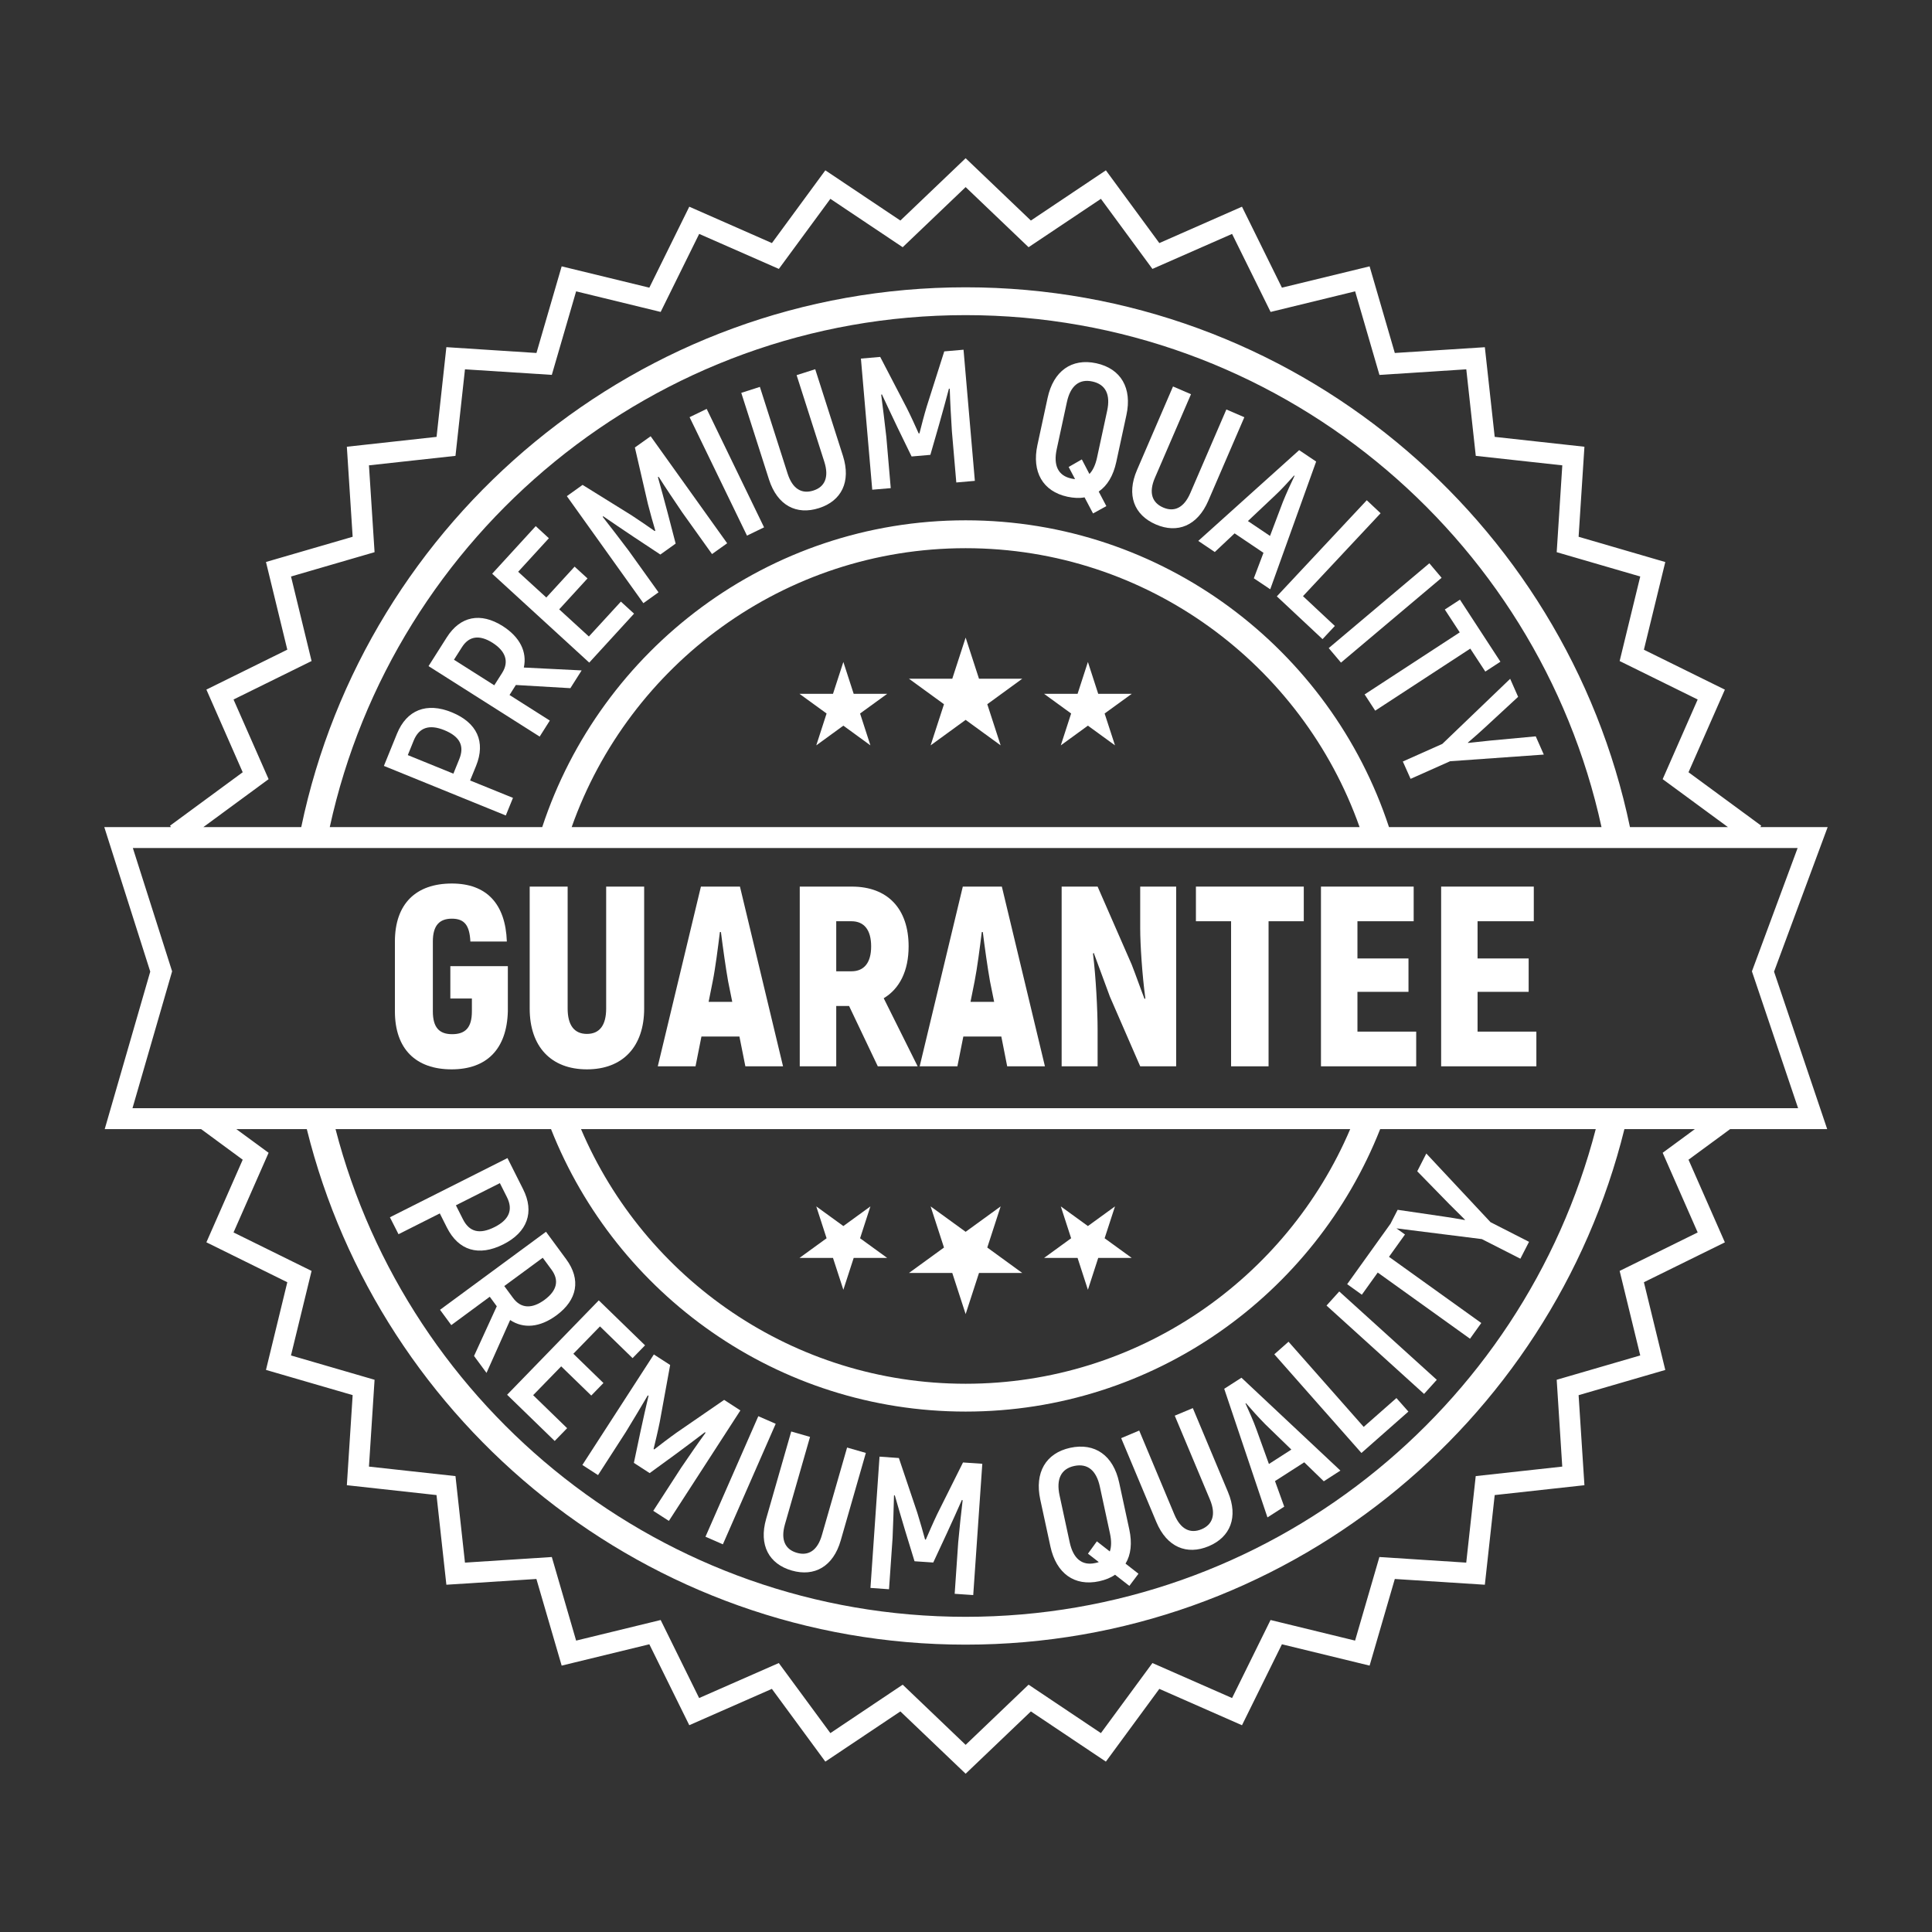 <svg xmlns="http://www.w3.org/2000/svg" xmlns:xlink="http://www.w3.org/1999/xlink" width="192" zoomAndPan="magnify" viewBox="0 0 144 144" height="192" preserveAspectRatio="xMidYMid meet" version="1.0"><rect x="0" y="0" width="144" height="144" fill="#333333" stroke="none"/><defs><clipPath id="d94588ccd7"><path d="M 7.688 11.785 L 136.688 11.785 L 136.688 132.535 L 7.688 132.535 Z M 7.688 11.785 " clip-rule="nonzero"/></clipPath></defs><g clip-path="url(#d94588ccd7)"><path fill="#ffffff" d="M 123.926 85.922 L 126.535 91.859 L 120.719 94.727 L 122.254 101.027 L 116.027 102.84 L 116.441 109.312 L 109.992 110.02 L 109.285 116.469 L 102.812 116.051 L 101 122.281 L 94.699 120.746 L 91.832 126.562 L 85.895 123.953 L 82.055 129.176 L 76.664 125.566 L 71.973 130.051 L 67.281 125.566 L 61.891 129.176 L 58.047 123.953 L 52.109 126.562 L 49.242 120.746 L 42.941 122.281 L 41.129 116.051 L 34.656 116.469 L 33.949 110.02 L 27.5 109.312 L 27.918 102.84 L 21.688 101.027 L 23.223 94.727 L 17.406 91.859 L 20.02 85.922 L 17.613 84.156 L 22.867 84.156 C 28.328 106.195 48.27 122.582 71.973 122.582 C 95.676 122.582 115.617 106.195 121.074 84.156 L 126.328 84.156 Z M 20.02 58.074 L 17.406 52.137 L 23.223 49.27 L 21.691 42.969 L 27.918 41.156 L 27.5 34.684 L 33.949 33.977 L 34.656 27.527 L 41.129 27.941 L 42.941 21.715 L 49.242 23.25 L 52.113 17.434 L 58.051 20.043 L 61.891 14.82 L 67.281 18.426 L 71.973 13.945 L 76.664 18.426 L 82.055 14.82 L 85.895 20.043 L 91.832 17.434 L 94.703 23.25 L 101.004 21.715 L 102.816 27.945 L 109.289 27.527 L 109.996 33.977 L 116.445 34.684 L 116.027 41.156 L 122.254 42.969 L 120.719 49.27 L 126.535 52.137 L 123.926 58.074 L 128.789 61.648 L 121.488 61.648 C 116.699 38.703 96.32 21.414 71.973 21.414 C 47.625 21.414 27.242 38.703 22.453 61.648 L 15.156 61.648 Z M 103.527 61.648 C 99.168 48.387 86.672 38.781 71.973 38.781 C 57.27 38.781 44.777 48.387 40.414 61.648 L 24.578 61.648 C 29.332 39.855 48.777 23.488 71.973 23.488 C 95.168 23.488 114.613 39.855 119.367 61.648 Z M 42.609 61.648 C 46.883 49.551 58.43 40.859 71.973 40.859 C 85.516 40.859 97.059 49.551 101.336 61.648 Z M 9.875 82.598 L 12.828 72.398 L 9.902 63.207 L 133.984 63.207 L 130.578 72.398 L 134.02 82.598 Z M 41.07 84.156 C 45.934 96.473 57.949 105.211 71.973 105.211 C 85.996 105.211 98.008 96.473 102.871 84.156 L 118.938 84.156 C 113.527 105.039 94.523 120.508 71.973 120.508 C 49.422 120.508 30.414 105.039 25.008 84.156 Z M 100.637 84.156 C 95.891 95.301 84.832 103.137 71.973 103.137 C 59.113 103.137 48.051 95.301 43.305 84.156 Z M 131.203 61.648 L 131.273 61.543 L 125.852 57.559 L 128.562 51.402 L 122.527 48.426 L 124.121 41.891 L 117.66 40.008 L 118.094 33.297 L 111.406 32.562 L 110.672 25.879 L 103.961 26.309 L 102.082 19.852 L 95.547 21.441 L 92.57 15.406 L 86.41 18.117 L 82.426 12.695 L 76.836 16.438 L 71.973 11.793 L 67.109 16.438 L 61.516 12.695 L 57.535 18.117 L 51.375 15.406 L 48.398 21.441 L 41.863 19.852 L 39.984 26.309 L 33.27 25.875 L 32.539 32.562 L 25.852 33.297 L 26.285 40.008 L 19.824 41.887 L 21.414 48.422 L 15.383 51.398 L 18.09 57.559 L 12.672 61.543 L 12.742 61.648 L 7.773 61.648 L 11.199 72.418 L 7.805 84.156 L 14.988 84.156 L 18.09 86.438 L 15.383 92.594 L 21.414 95.57 L 19.824 102.105 L 26.285 103.984 L 25.852 110.699 L 32.535 111.434 L 33.27 118.117 L 39.98 117.688 L 41.863 124.145 L 48.398 122.555 L 51.375 128.586 L 57.531 125.879 L 61.516 131.301 L 67.109 127.559 L 71.973 132.203 L 76.836 127.559 L 82.426 131.301 L 86.41 125.879 L 92.57 128.59 L 95.547 122.555 L 102.082 124.145 L 103.961 117.688 L 110.672 118.117 L 111.406 111.434 L 118.094 110.699 L 117.66 103.988 L 124.121 102.109 L 122.527 95.57 L 128.562 92.598 L 125.852 86.438 L 128.957 84.156 L 136.188 84.156 L 132.227 72.422 L 136.223 61.648 L 131.203 61.648 " fill-opacity="1" fill-rule="nonzero"/></g><path fill="#ffffff" d="M 33.566 74.422 L 35.172 74.422 L 35.172 75.379 C 35.172 76.586 34.695 77.082 33.699 77.082 C 32.742 77.082 32.262 76.586 32.262 75.379 L 32.262 70.176 C 32.262 68.969 32.762 68.473 33.68 68.473 C 34.617 68.473 35 68.969 35.059 70.176 L 37.777 70.176 C 37.68 67.363 36.262 65.852 33.68 65.852 C 31 65.852 29.434 67.363 29.434 70.176 L 29.434 75.379 C 29.434 78.191 31 79.703 33.66 79.703 C 36.281 79.703 37.777 78.191 37.852 75.379 L 37.852 72.012 L 33.566 72.012 L 33.566 74.422 " fill-opacity="1" fill-rule="nonzero"/><path fill="#ffffff" d="M 45.18 75.172 C 45.18 76.395 44.703 77.062 43.746 77.062 C 42.789 77.062 42.309 76.395 42.309 75.172 L 42.309 66.082 L 39.48 66.082 L 39.48 75.172 C 39.48 78.004 41.066 79.703 43.746 79.703 C 46.426 79.703 48.012 78.004 48.012 75.172 L 48.012 66.082 L 45.18 66.082 L 45.18 75.172 " fill-opacity="1" fill-rule="nonzero"/><path fill="#ffffff" d="M 52.816 74.672 L 53.121 73.145 C 53.316 72.184 53.523 70.559 53.656 69.469 L 53.734 69.469 C 53.871 70.559 54.098 72.184 54.27 73.145 L 54.578 74.672 Z M 52.242 66.082 L 49.027 79.477 L 51.84 79.477 L 52.281 77.258 L 55.113 77.258 L 55.555 79.477 L 58.363 79.477 L 55.152 66.082 L 52.242 66.082 " fill-opacity="1" fill-rule="nonzero"/><path fill="#ffffff" d="M 63.457 72.395 L 62.328 72.395 L 62.328 68.664 L 63.457 68.664 C 64.414 68.664 64.93 69.316 64.93 70.539 C 64.93 71.746 64.414 72.395 63.457 72.395 Z M 67.723 70.539 C 67.723 67.727 66.156 66.082 63.496 66.082 L 59.609 66.082 L 59.609 79.477 L 62.328 79.477 L 62.328 74.98 L 63.285 74.98 L 65.426 79.477 L 68.395 79.477 L 65.867 74.402 C 67.055 73.695 67.723 72.355 67.723 70.539 " fill-opacity="1" fill-rule="nonzero"/><path fill="#ffffff" d="M 72.336 74.672 L 72.641 73.145 C 72.832 72.184 73.043 70.559 73.176 69.469 L 73.254 69.469 C 73.387 70.559 73.617 72.184 73.789 73.145 L 74.098 74.672 Z M 71.762 66.082 L 68.547 79.477 L 71.359 79.477 L 71.801 77.258 L 74.633 77.258 L 75.07 79.477 L 77.883 79.477 L 74.672 66.082 L 71.762 66.082 " fill-opacity="1" fill-rule="nonzero"/><path fill="#ffffff" d="M 84.984 69.184 C 84.984 70.426 85.137 72.723 85.367 74.402 L 85.312 74.465 C 84.984 73.621 84.68 72.738 84.352 71.898 L 81.809 66.082 L 79.129 66.082 L 79.129 79.477 L 81.809 79.477 L 81.809 76.758 C 81.809 75.266 81.676 72.758 81.465 71.078 L 81.52 71.02 L 82.727 74.289 L 84.984 79.477 L 87.664 79.477 L 87.664 66.082 L 84.984 66.082 L 84.984 69.184 " fill-opacity="1" fill-rule="nonzero"/><path fill="#ffffff" d="M 89.137 68.664 L 91.758 68.664 L 91.758 79.477 L 94.551 79.477 L 94.551 68.664 L 97.176 68.664 L 97.176 66.082 L 89.137 66.082 L 89.137 68.664 " fill-opacity="1" fill-rule="nonzero"/><path fill="#ffffff" d="M 101.176 76.891 L 101.176 73.926 L 104.98 73.926 L 104.98 71.438 L 101.176 71.438 L 101.176 68.664 L 105.367 68.664 L 105.367 66.082 L 98.457 66.082 L 98.457 79.477 L 105.555 79.477 L 105.555 76.891 L 101.176 76.891 " fill-opacity="1" fill-rule="nonzero"/><path fill="#ffffff" d="M 110.129 73.926 L 113.938 73.926 L 113.938 71.438 L 110.129 71.438 L 110.129 68.664 L 114.32 68.664 L 114.32 66.082 L 107.414 66.082 L 107.414 79.477 L 114.512 79.477 L 114.512 76.891 L 110.129 76.891 L 110.129 73.926 " fill-opacity="1" fill-rule="nonzero"/><path fill="#ffffff" d="M 72.969 50.59 L 71.973 47.523 L 70.977 50.59 L 67.75 50.59 L 70.359 52.488 L 69.363 55.555 L 71.973 53.656 L 74.582 55.555 L 73.586 52.488 L 76.191 50.59 L 72.969 50.59 " fill-opacity="1" fill-rule="nonzero"/><path fill="#ffffff" d="M 63.629 51.715 L 62.859 49.34 L 62.086 51.715 L 59.59 51.715 L 61.609 53.18 L 60.84 55.555 L 62.859 54.086 L 64.875 55.555 L 64.105 53.18 L 66.125 51.715 L 63.629 51.715 " fill-opacity="1" fill-rule="nonzero"/><path fill="#ffffff" d="M 81.855 51.715 L 81.086 49.34 L 80.316 51.715 L 77.82 51.715 L 79.836 53.18 L 79.066 55.555 L 81.086 54.086 L 83.105 55.555 L 82.332 53.18 L 84.352 51.715 L 81.855 51.715 " fill-opacity="1" fill-rule="nonzero"/><path fill="#ffffff" d="M 70.977 94.879 L 71.973 97.945 L 72.969 94.879 L 76.191 94.879 L 73.586 92.984 L 74.582 89.918 L 71.973 91.812 L 69.363 89.918 L 70.359 92.984 L 67.75 94.879 L 70.977 94.879 " fill-opacity="1" fill-rule="nonzero"/><path fill="#ffffff" d="M 62.086 93.758 L 62.859 96.133 L 63.629 93.758 L 66.125 93.758 L 64.105 92.293 L 64.875 89.918 L 62.859 91.383 L 60.84 89.918 L 61.609 92.293 L 59.59 93.758 L 62.086 93.758 " fill-opacity="1" fill-rule="nonzero"/><path fill="#ffffff" d="M 80.316 93.758 L 81.086 96.133 L 81.855 93.758 L 84.352 93.758 L 82.332 92.293 L 83.105 89.918 L 81.086 91.383 L 79.066 89.918 L 79.836 92.293 L 77.82 93.758 L 80.316 93.758 " fill-opacity="1" fill-rule="nonzero"/><path fill="#ffffff" d="M 37.258 88.184 L 37.781 89.223 C 38.262 90.176 37.941 90.914 36.867 91.457 C 35.742 92.023 34.98 91.824 34.504 90.875 L 33.98 89.836 Z M 37.516 92.746 C 39.309 91.844 39.852 90.344 38.988 88.633 L 37.824 86.316 L 29.062 90.73 L 29.703 91.992 L 32.781 90.441 L 33.309 91.492 C 34.172 93.207 35.676 93.672 37.516 92.746 " fill-opacity="1" fill-rule="nonzero"/><path fill="#ffffff" d="M 40.453 93.746 L 41.109 94.637 C 41.688 95.426 41.523 96.191 40.586 96.883 C 39.648 97.57 38.824 97.539 38.234 96.734 L 37.586 95.855 Z M 41.473 98.039 C 43.043 96.883 43.312 95.363 42.199 93.852 L 40.695 91.809 L 32.797 97.625 L 33.637 98.766 L 36.504 96.652 L 37.027 97.363 L 35.332 101.066 L 36.262 102.328 L 38.023 98.387 C 39.016 99.051 40.242 98.945 41.473 98.039 " fill-opacity="1" fill-rule="nonzero"/><path fill="#ffffff" d="M 41.344 107.402 L 42.27 106.449 L 39.738 103.988 L 41.828 101.84 L 44.07 104.016 L 44.977 103.082 L 42.734 100.902 L 44.719 98.863 L 47.148 101.227 L 48.078 100.273 L 44.629 96.922 L 37.797 103.957 L 41.344 107.402 " fill-opacity="1" fill-rule="nonzero"/><path fill="#ffffff" d="M 44.574 109.945 L 46.648 106.73 C 47.234 105.773 47.758 104.891 48.277 104.012 L 48.34 104.02 C 48.148 104.828 47.941 105.766 47.738 106.699 L 47.246 109.035 L 48.422 109.797 L 50.352 108.391 C 51.121 107.82 51.891 107.25 52.551 106.742 L 52.582 106.797 C 51.98 107.625 51.402 108.469 50.77 109.395 L 48.691 112.609 L 49.855 113.359 L 55.184 105.125 L 53.973 104.34 L 50.422 106.785 C 49.93 107.133 49.137 107.738 48.762 108.031 L 48.715 108 C 48.828 107.539 49.059 106.57 49.176 105.977 L 49.949 101.738 L 48.734 100.953 L 43.406 109.191 L 44.574 109.945 " fill-opacity="1" fill-rule="nonzero"/><path fill="#ffffff" d="M 53.879 115.105 L 57.816 106.121 L 56.52 105.555 L 52.582 114.539 L 53.879 115.105 " fill-opacity="1" fill-rule="nonzero"/><path fill="#ffffff" d="M 59.016 117.059 C 60.699 117.543 62.105 116.766 62.664 114.812 L 64.535 108.293 L 63.137 107.891 L 61.262 114.41 C 60.93 115.582 60.242 115.984 59.395 115.738 C 58.535 115.492 58.168 114.789 58.504 113.617 L 60.375 107.098 L 58.973 106.695 L 57.102 113.215 C 56.543 115.168 57.32 116.574 59.016 117.059 " fill-opacity="1" fill-rule="nonzero"/><path fill="#ffffff" d="M 66.527 114.637 C 66.578 113.516 66.605 112.492 66.633 111.469 L 66.691 111.445 C 66.918 112.246 67.191 113.164 67.465 114.086 L 68.164 116.367 L 69.559 116.461 L 70.566 114.297 C 70.965 113.426 71.363 112.555 71.695 111.793 L 71.75 111.824 C 71.625 112.84 71.523 113.859 71.418 114.977 L 71.156 118.793 L 72.539 118.887 L 73.215 109.102 L 71.777 109.004 L 69.852 112.859 C 69.59 113.402 69.191 114.316 69.004 114.754 L 68.949 114.746 C 68.824 114.289 68.555 113.332 68.371 112.754 L 66.996 108.672 L 65.555 108.57 L 64.879 118.355 L 66.262 118.453 L 66.527 114.637 " fill-opacity="1" fill-rule="nonzero"/><path fill="#ffffff" d="M 80.062 109.266 C 81.066 109.051 81.715 109.598 81.977 110.805 L 82.734 114.312 C 82.844 114.832 82.844 115.277 82.719 115.637 L 81.754 114.883 L 81.09 115.801 L 81.898 116.43 C 81.809 116.465 81.723 116.48 81.629 116.5 C 80.645 116.715 79.992 116.168 79.73 114.961 L 78.973 111.453 C 78.715 110.25 79.078 109.48 80.062 109.266 Z M 78.293 115.273 C 78.727 117.273 80.086 118.254 81.922 117.859 C 82.387 117.758 82.785 117.598 83.109 117.371 L 84.176 118.203 L 84.855 117.297 L 83.891 116.543 C 84.293 115.883 84.391 115.016 84.172 114 L 83.414 110.492 C 82.98 108.492 81.621 107.512 79.77 107.91 C 77.938 108.309 77.105 109.766 77.535 111.766 L 78.293 115.273 " fill-opacity="1" fill-rule="nonzero"/><path fill="#ffffff" d="M 90.09 115.246 C 91.703 114.566 92.312 113.082 91.527 111.207 L 88.906 104.953 L 87.559 105.516 L 90.184 111.773 C 90.652 112.895 90.371 113.637 89.559 113.98 C 88.73 114.324 88.004 114.008 87.531 112.883 L 84.91 106.625 L 83.566 107.191 L 86.188 113.445 C 86.973 115.32 88.461 115.926 90.09 115.246 " fill-opacity="1" fill-rule="nonzero"/><path fill="#ffffff" d="M 92.832 104.609 L 92.867 104.586 C 93.207 104.984 93.844 105.691 94.309 106.16 L 96.25 108.043 L 94.578 109.117 L 93.66 106.574 C 93.441 105.949 93.051 105.086 92.832 104.609 Z M 95.719 112.297 L 95.031 110.391 L 97.211 108.992 L 98.668 110.406 L 99.906 109.609 L 92.531 102.688 L 91.246 103.512 L 94.469 113.098 L 95.719 112.297 " fill-opacity="1" fill-rule="nonzero"/><path fill="#ffffff" d="M 104.973 105.211 L 104.082 104.203 L 101.641 106.352 L 96.039 100.004 L 94.98 100.941 L 101.473 108.297 L 104.973 105.211 " fill-opacity="1" fill-rule="nonzero"/><path fill="#ffffff" d="M 107.09 102.844 L 99.82 96.258 L 98.871 97.309 L 106.141 103.895 L 107.09 102.844 " fill-opacity="1" fill-rule="nonzero"/><path fill="#ffffff" d="M 102.688 94.848 L 109.566 99.781 L 110.406 98.609 L 103.527 93.676 L 104.719 92.012 L 104.082 91.555 L 110.449 92.355 L 113.32 93.816 L 113.965 92.559 L 111.094 91.094 L 106.309 85.977 L 105.633 87.301 L 108.02 89.746 L 109.191 90.91 L 109.176 90.934 C 108.676 90.836 108.02 90.738 107.582 90.672 L 104.172 90.172 L 103.629 91.23 L 103.625 91.23 L 100.41 95.715 L 101.504 96.5 L 102.688 94.848 " fill-opacity="1" fill-rule="nonzero"/><path fill="#ffffff" d="M 34.23 56.586 L 33.793 57.664 L 30.395 56.281 L 30.832 55.203 C 31.234 54.215 32 53.969 33.117 54.422 C 34.285 54.898 34.633 55.602 34.23 56.586 Z M 35.484 57.082 C 36.207 55.301 35.57 53.863 33.66 53.086 C 31.805 52.332 30.316 52.906 29.59 54.684 L 28.613 57.086 L 37.699 60.781 L 38.234 59.469 L 35.039 58.172 L 35.484 57.082 " fill-opacity="1" fill-rule="nonzero"/><path fill="#ffffff" d="M 37.426 50.156 L 36.84 51.078 L 33.836 49.172 L 34.43 48.238 C 34.953 47.41 35.727 47.289 36.711 47.91 C 37.691 48.535 37.957 49.316 37.426 50.156 Z M 37.469 46.664 C 35.82 45.621 34.305 45.922 33.301 47.504 L 31.941 49.648 L 40.223 54.902 L 40.98 53.707 L 37.977 51.801 L 38.449 51.055 L 42.512 51.293 L 43.352 49.969 L 39.043 49.754 C 39.297 48.59 38.754 47.484 37.469 46.664 " fill-opacity="1" fill-rule="nonzero"/><path fill="#ffffff" d="M 43.891 47.441 L 41.68 45.418 L 43.789 43.113 L 42.828 42.234 L 40.719 44.535 L 38.621 42.617 L 40.91 40.117 L 39.93 39.215 L 36.684 42.762 L 43.918 49.387 L 47.258 45.738 L 46.277 44.84 L 43.891 47.441 " fill-opacity="1" fill-rule="nonzero"/><path fill="#ffffff" d="M 47.32 33.352 L 48.289 37.551 C 48.434 38.137 48.707 39.098 48.844 39.551 L 48.797 39.582 C 48.41 39.309 47.59 38.742 47.082 38.414 L 43.422 36.141 L 42.25 36.98 L 47.953 44.957 L 49.082 44.148 L 46.855 41.039 C 46.184 40.145 45.555 39.336 44.926 38.527 L 44.953 38.473 C 45.637 38.949 46.434 39.48 47.23 40.016 L 49.219 41.332 L 50.359 40.516 L 49.758 38.207 C 49.512 37.281 49.262 36.355 49.035 35.555 L 49.098 35.547 C 49.645 36.41 50.219 37.258 50.848 38.188 L 53.07 41.297 L 54.199 40.492 L 48.496 32.516 L 47.32 33.352 " fill-opacity="1" fill-rule="nonzero"/><path fill="#ffffff" d="M 51.398 31.094 L 55.676 39.922 L 56.949 39.305 L 52.672 30.477 L 51.398 31.094 " fill-opacity="1" fill-rule="nonzero"/><path fill="#ffffff" d="M 60.762 27.52 L 59.375 27.961 L 61.441 34.422 C 61.809 35.582 61.465 36.297 60.625 36.562 C 59.77 36.836 59.074 36.457 58.703 35.297 L 56.637 28.836 L 55.25 29.281 L 57.316 35.738 C 57.938 37.676 59.363 38.41 61.043 37.871 C 62.711 37.34 63.445 35.914 62.828 33.977 L 60.762 27.52 " fill-opacity="1" fill-rule="nonzero"/><path fill="#ffffff" d="M 70.379 26.191 L 69.074 30.297 C 68.898 30.875 68.645 31.84 68.531 32.301 L 68.473 32.305 C 68.281 31.871 67.867 30.965 67.594 30.426 L 65.605 26.602 L 64.168 26.727 L 65.012 36.5 L 66.391 36.383 L 66.062 32.566 C 65.938 31.453 65.809 30.438 65.68 29.422 L 65.73 29.391 C 66.078 30.148 66.492 31.016 66.902 31.879 L 67.945 34.023 L 69.344 33.902 L 70.004 31.609 C 70.262 30.688 70.52 29.766 70.73 28.961 L 70.789 28.984 C 70.82 30.008 70.879 31.027 70.949 32.148 L 71.277 35.961 L 72.66 35.84 L 71.816 26.066 L 70.379 26.191 " fill-opacity="1" fill-rule="nonzero"/><path fill="#ffffff" d="M 82.52 30.621 L 81.762 34.129 C 81.648 34.648 81.461 35.055 81.199 35.328 L 80.633 34.242 L 79.652 34.805 L 80.129 35.711 C 80.031 35.703 79.945 35.688 79.852 35.668 C 78.863 35.453 78.5 34.688 78.762 33.48 L 79.52 29.973 C 79.777 28.77 80.43 28.219 81.414 28.434 C 82.414 28.648 82.781 29.414 82.52 30.621 Z M 81.707 27.074 C 79.871 26.68 78.512 27.66 78.082 29.66 L 77.324 33.168 C 76.891 35.168 77.723 36.625 79.559 37.023 C 80.023 37.121 80.449 37.145 80.836 37.07 L 81.469 38.27 L 82.461 37.723 L 81.891 36.637 C 82.531 36.203 82.98 35.453 83.199 34.441 L 83.957 30.934 C 84.391 28.934 83.559 27.477 81.707 27.074 " fill-opacity="1" fill-rule="nonzero"/><path fill="#ffffff" d="M 92.746 31.098 L 91.406 30.52 L 88.719 36.75 C 88.238 37.867 87.508 38.18 86.699 37.828 C 85.875 37.473 85.598 36.73 86.082 35.609 L 88.77 29.383 L 87.43 28.805 L 84.746 35.031 C 83.938 36.898 84.531 38.391 86.152 39.09 C 87.762 39.785 89.254 39.191 90.059 37.324 L 92.746 31.098 " fill-opacity="1" fill-rule="nonzero"/><path fill="#ffffff" d="M 95.617 37.414 L 94.66 39.945 L 93.012 38.836 L 94.98 36.98 C 95.469 36.535 96.105 35.832 96.453 35.441 L 96.488 35.465 C 96.258 35.934 95.863 36.801 95.617 37.414 Z M 96.832 33.551 L 89.312 40.316 L 90.543 41.145 L 92.02 39.754 L 94.172 41.203 L 93.453 43.102 L 94.676 43.922 L 98.098 34.402 L 96.832 33.551 " fill-opacity="1" fill-rule="nonzero"/><path fill="#ffffff" d="M 97.117 44.434 L 102.902 38.254 L 101.871 37.285 L 95.168 44.449 L 98.574 47.637 L 99.492 46.656 L 97.117 44.434 " fill-opacity="1" fill-rule="nonzero"/><path fill="#ffffff" d="M 99.949 49.387 L 107.449 43.066 L 106.535 41.984 L 99.035 48.305 L 99.949 49.387 " fill-opacity="1" fill-rule="nonzero"/><path fill="#ffffff" d="M 101.711 51.758 L 102.5 52.969 L 109.586 48.344 L 110.707 50.055 L 111.832 49.32 L 108.816 44.695 L 107.688 45.43 L 108.801 47.133 L 101.711 51.758 " fill-opacity="1" fill-rule="nonzero"/><path fill="#ffffff" d="M 104.559 56.758 L 105.137 58.051 L 108.082 56.738 L 115.066 56.242 L 114.465 54.883 L 111.062 55.199 L 109.422 55.375 L 109.41 55.348 C 109.801 55.023 110.293 54.574 110.621 54.277 L 113.152 51.938 L 112.559 50.594 L 107.504 55.445 L 104.559 56.758 " fill-opacity="1" fill-rule="nonzero"/></svg>
